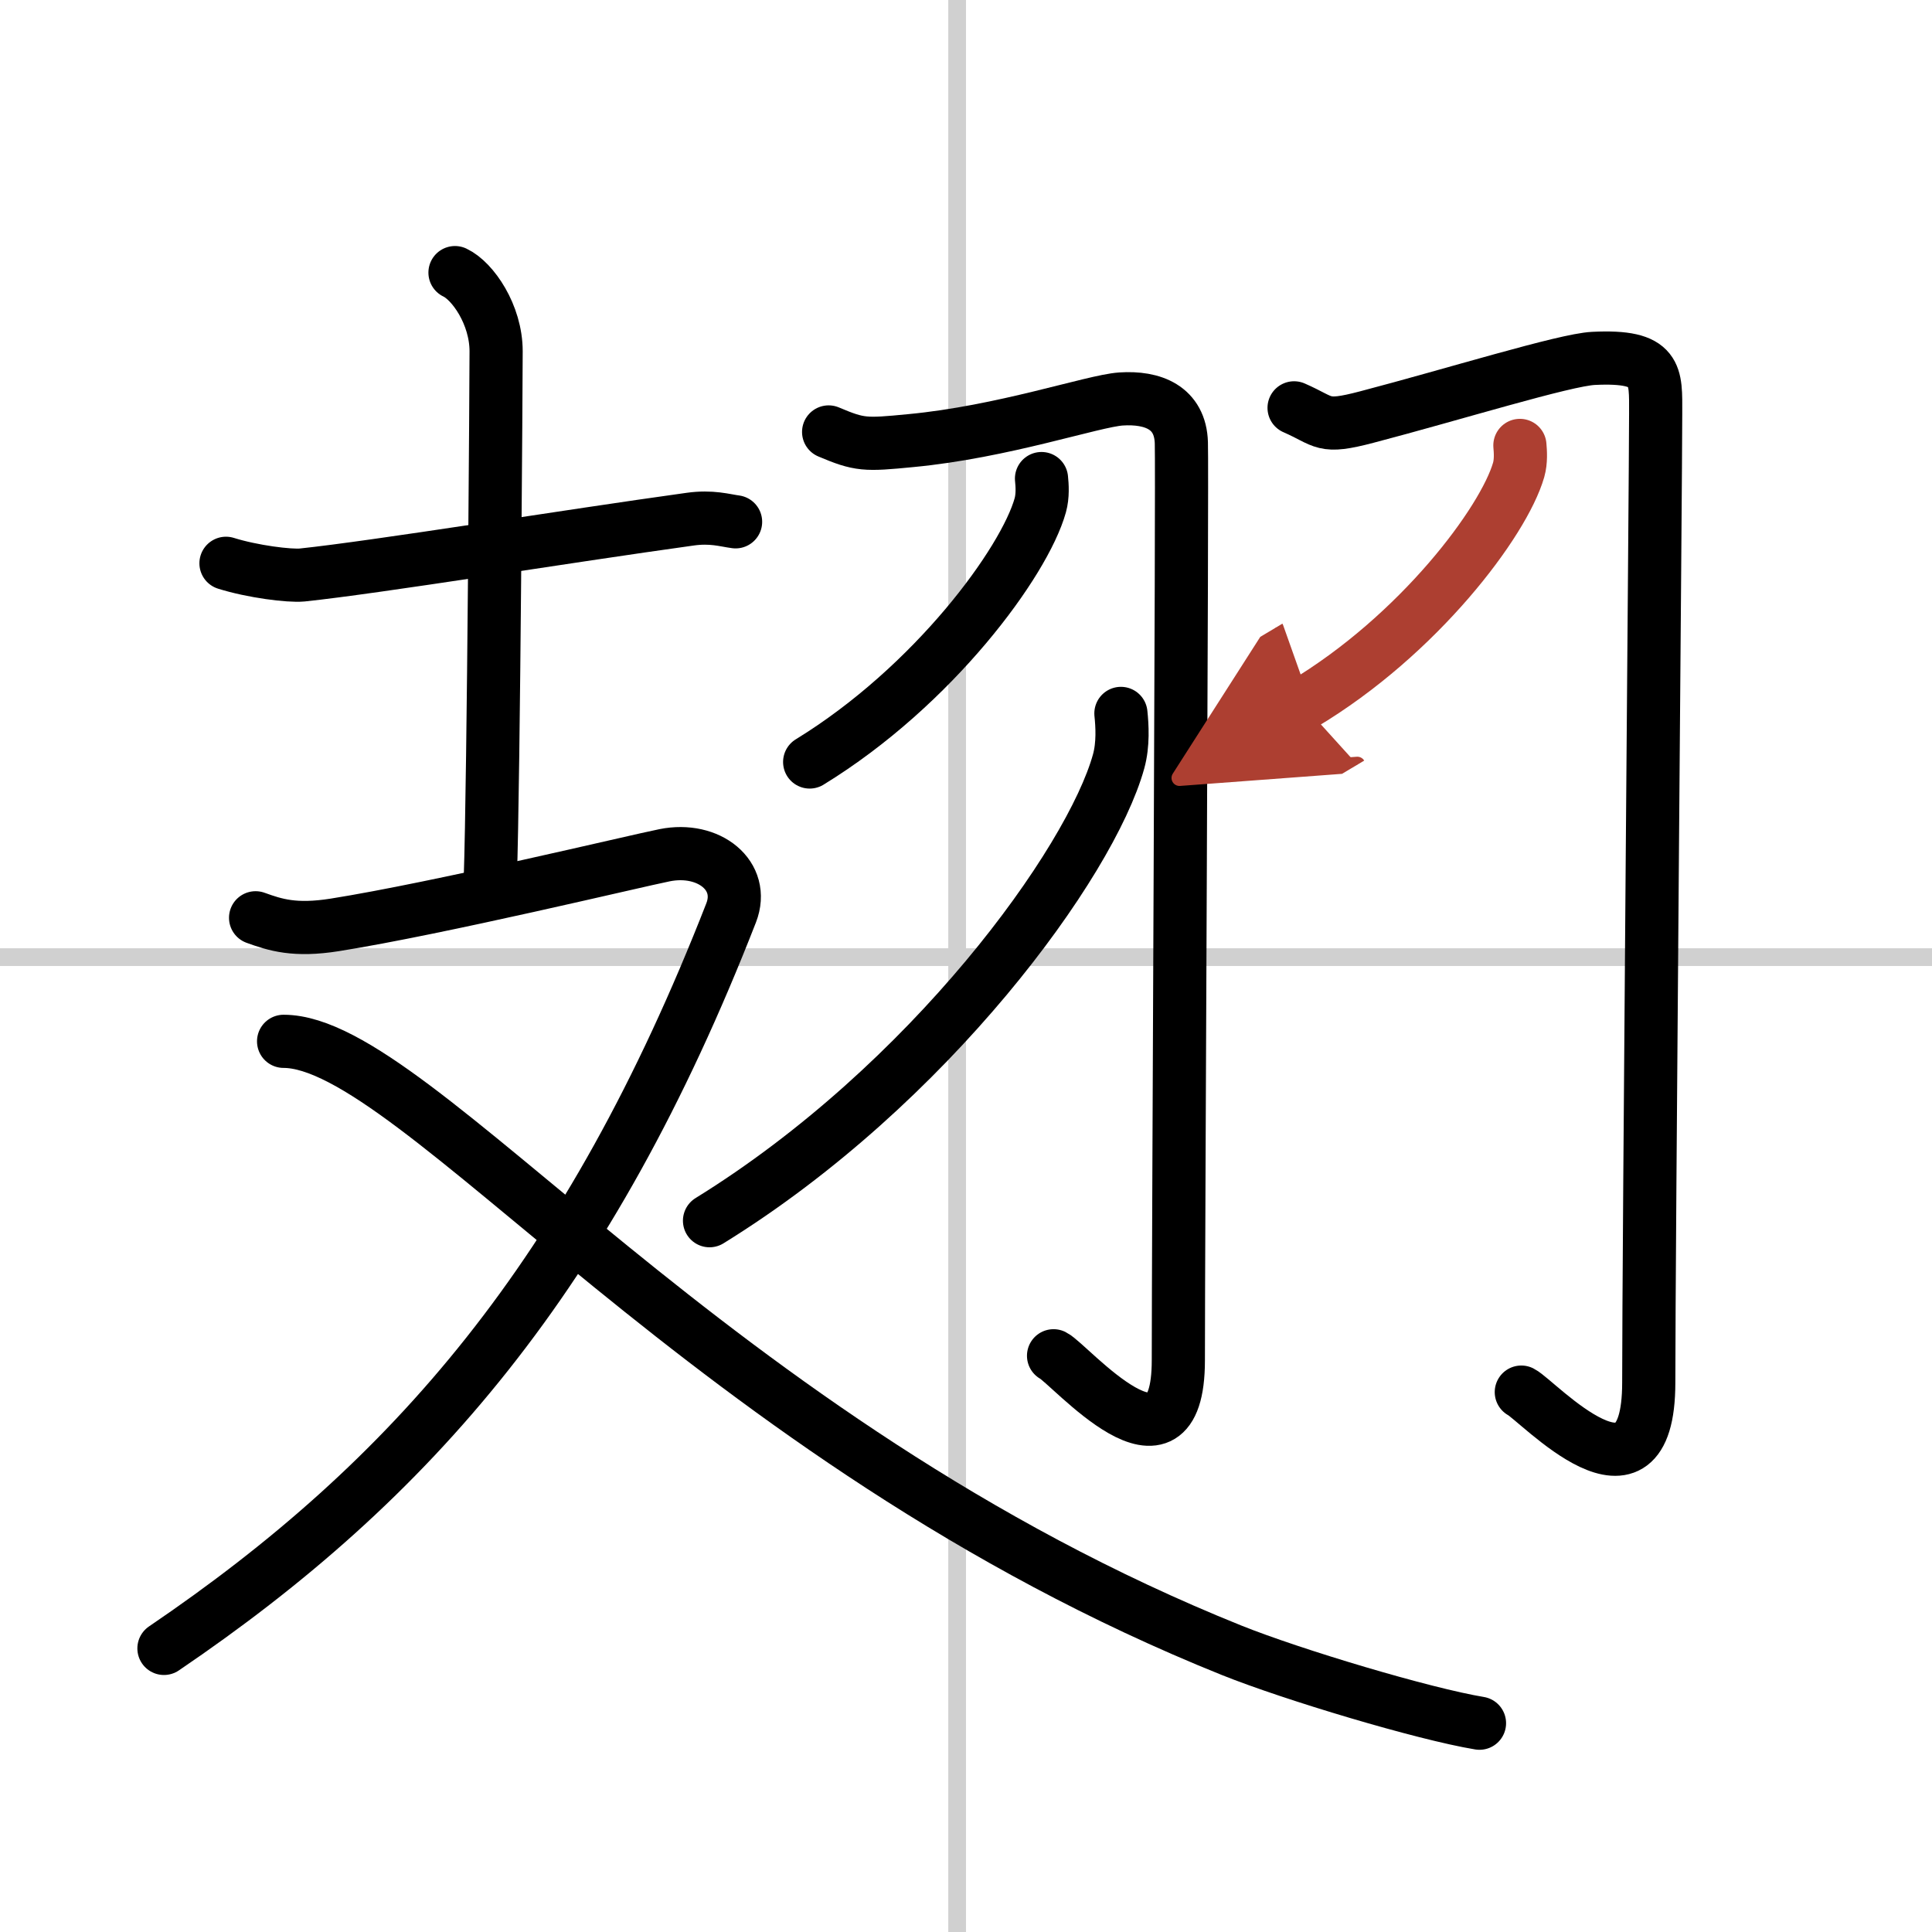 <svg width="400" height="400" viewBox="0 0 109 109" xmlns="http://www.w3.org/2000/svg"><defs><marker id="a" markerWidth="4" orient="auto" refX="1" refY="5" viewBox="0 0 10 10"><polyline points="0 0 10 5 0 10 1 5" fill="#ad3f31" stroke="#ad3f31"/></marker></defs><g fill="none" stroke="#000" stroke-linecap="round" stroke-linejoin="round" stroke-width="3"><rect width="100%" height="100%" fill="#fff" stroke="#fff"/><line x1="54" x2="54" y2="109" stroke="#d0d0d0" stroke-width="1"/><line x2="109" y1="54" y2="54" stroke="#d0d0d0" stroke-width="1"/><path d="M12.75,31.78c1.5,0.47,3.58,0.73,4.3,0.66C21.25,32,32,30.25,38.94,29.29c1.21-0.17,1.95,0.07,2.56,0.15"/><path d="m25.67 15.38c1 0.47 2.32 2.37 2.32 4.44 0 0.96-0.13 23.96-0.33 29.81"/><path d="m14.42 51.78c1.11 0.4 2.2 0.76 4.47 0.4 5.86-0.93 17-3.61 18.61-3.93 2.5-0.5 4.56 1.16 3.75 3.25-8 20.5-18 32-32 41.5"/><path d="m16 58.75c7.5 0 24 22.5 53.47 34.35 3.46 1.39 10.85 3.6 14 4.12"/><path d="m46.75 24.37c1.75 0.74 2.05 0.74 4.62 0.49 5.22-0.49 10.28-2.24 11.87-2.35 1.8-0.12 3.35 0.48 3.41 2.47 0.06 2.21-0.17 44.75-0.17 51.76 0 7.42-6.15 0.19-7.04-0.25"/><path d="m58.76 27c0.04 0.38 0.08 0.97-0.07 1.51-0.89 3.19-6.01 10.19-13.01 14.48"/><path d="m63.24 40.25c0.07 0.67 0.14 1.74-0.13 2.71-1.58 5.71-10.66 18.24-23.08 25.91"/><path d="M73.01,23.01c1.79,0.78,1.55,1.19,4.1,0.52C82,22.25,88.27,20.3,89.9,20.22c3.66-0.18,3.51,0.93,3.51,3.1c0,3.47-0.39,47.24-0.39,54.68c0,7.89-6.28,1-7.19,0.54"/><path d="m85.75 25.13c0.03 0.34 0.07 0.89-0.07 1.38-0.84 2.92-5.63 9.32-12.18 13.23" marker-end="url(#a)" stroke="#ad3f31"/></g></svg>
